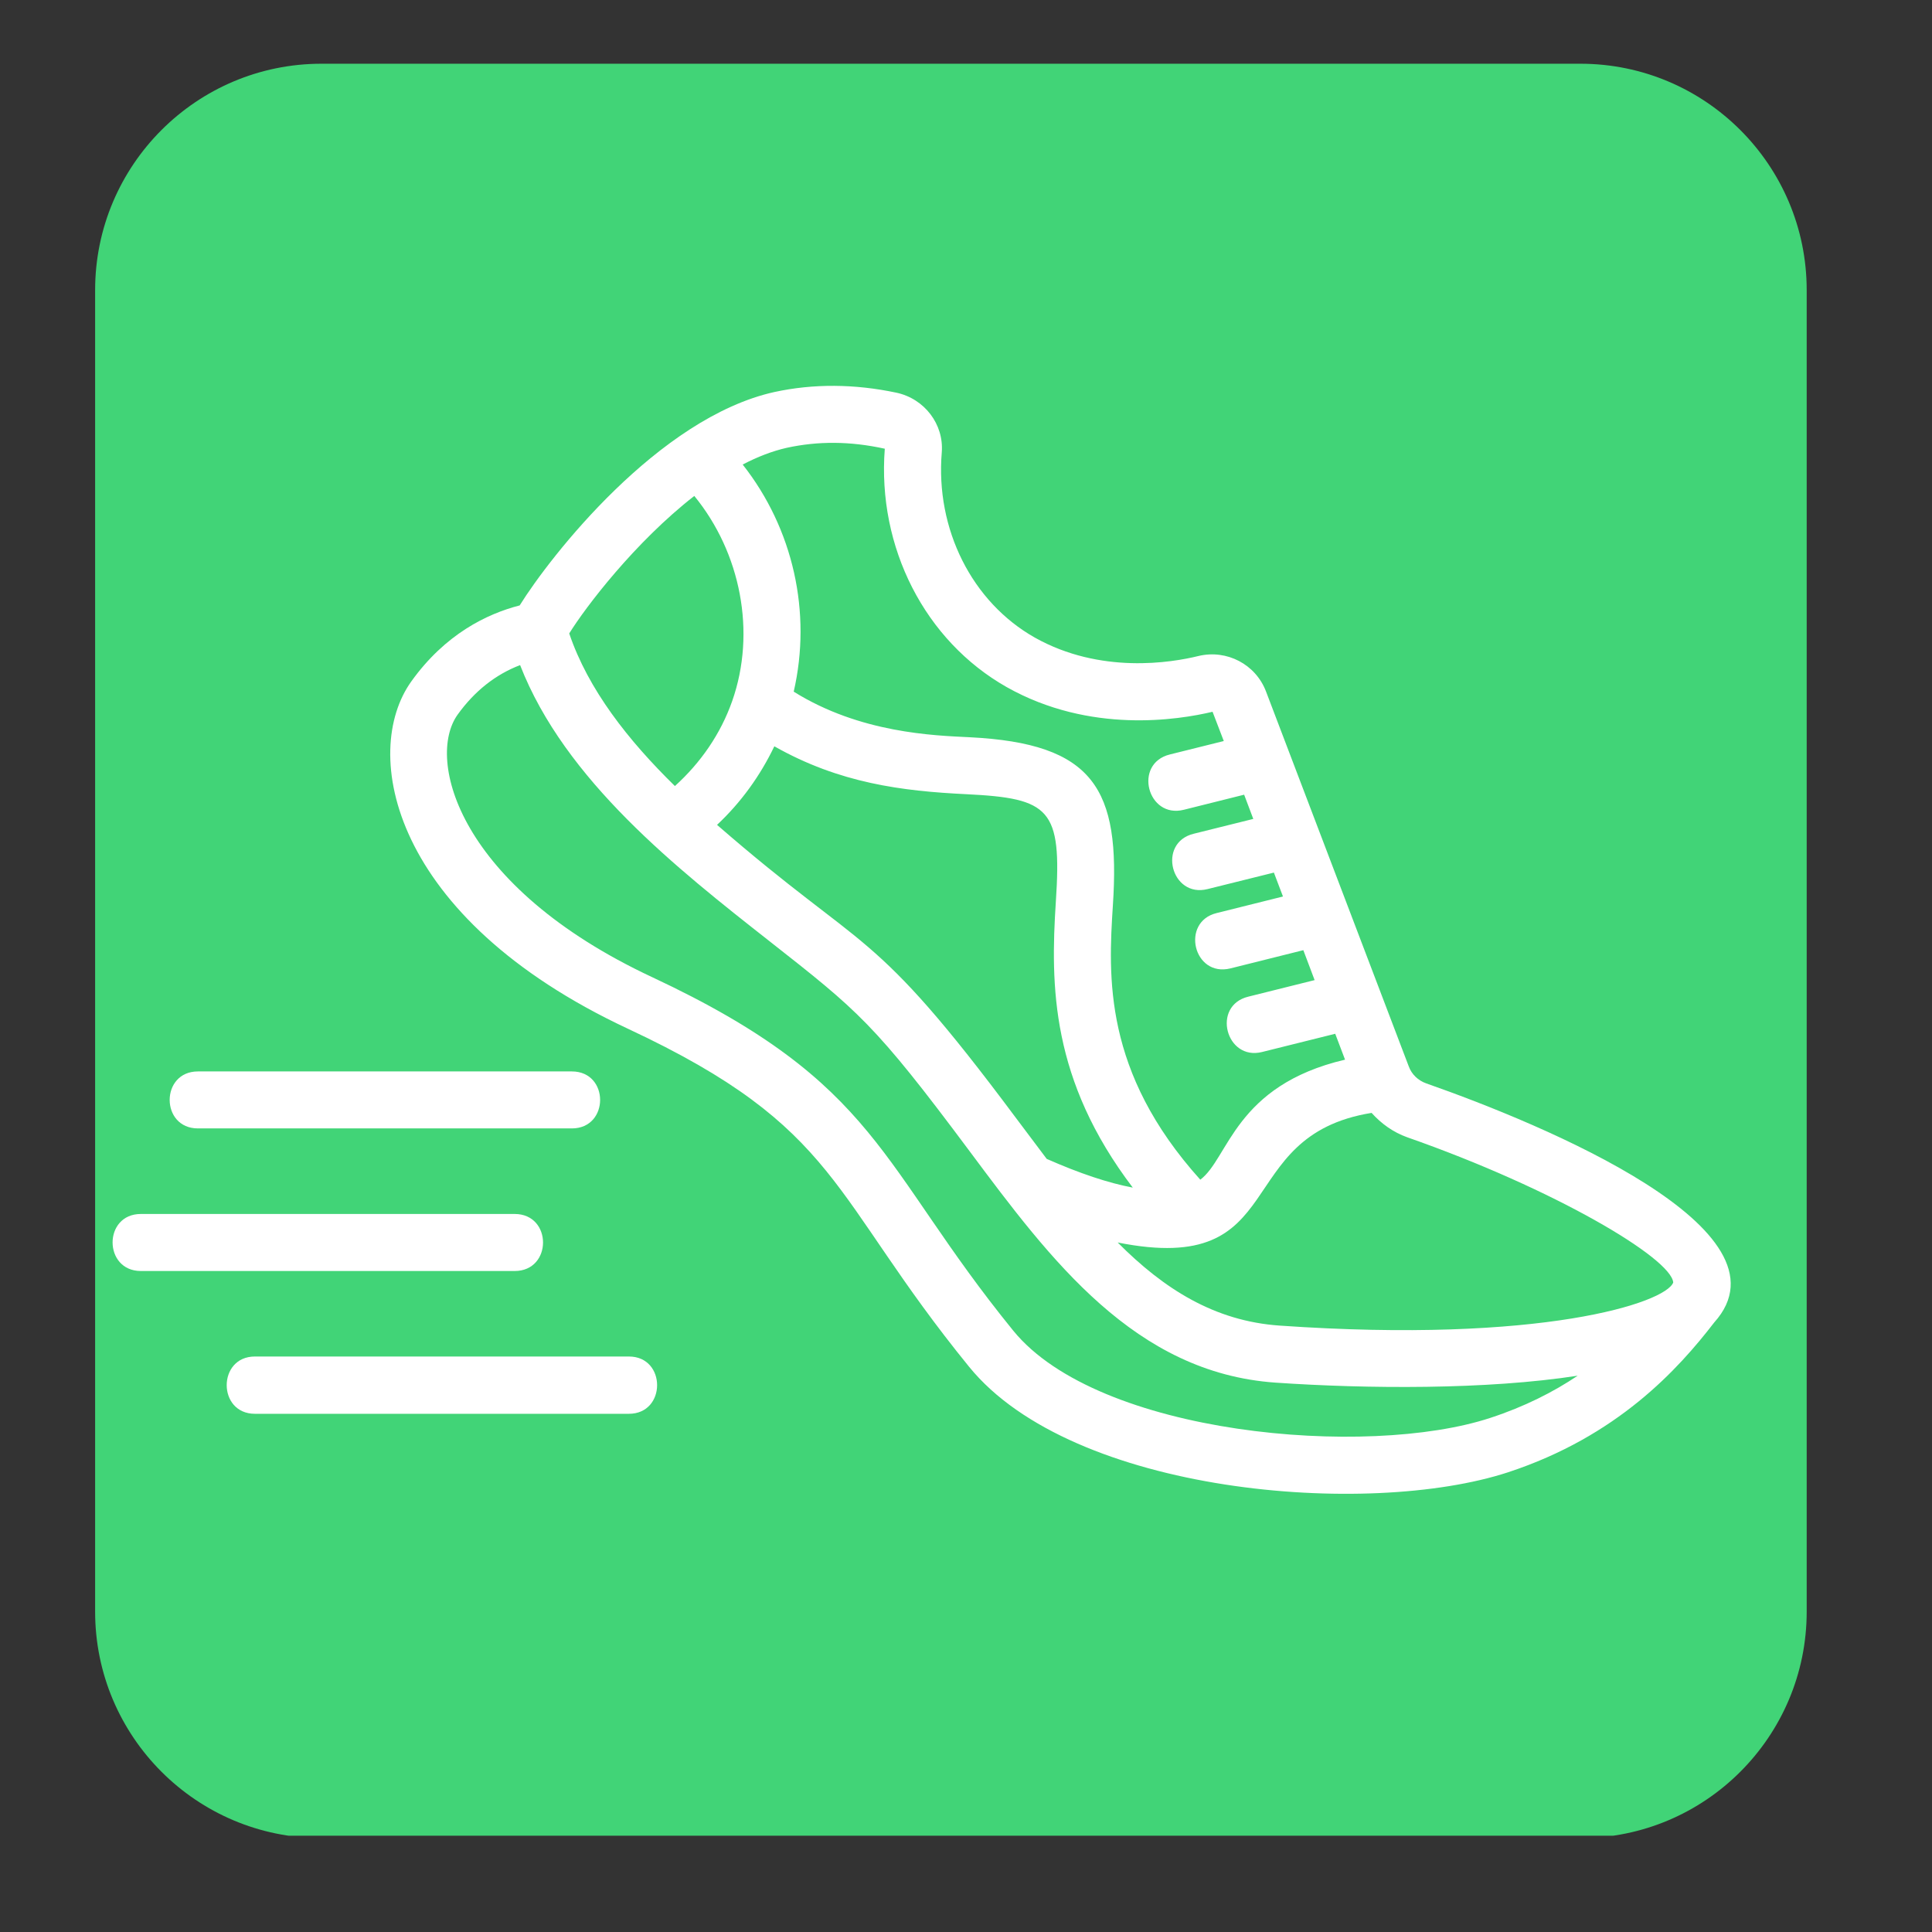 <svg xmlns="http://www.w3.org/2000/svg" xmlns:xlink="http://www.w3.org/1999/xlink" width="42" zoomAndPan="magnify" viewBox="0 0 31.5 31.5" height="42" preserveAspectRatio="xMidYMid meet" version="1.0"><rect x="0" y="0" width="31.5" height="31.5" fill="#333333" stroke="none"/><defs><clipPath id="0bb615de80"><path d="M 1.551 1.039 L 29.457 1.039 L 29.457 30 L 1.551 30 Z M 1.551 1.039 " clip-rule="nonzero"/></clipPath><clipPath id="ac62bae039"><path d="M 5.242 1.039 L 25.766 1.039 C 27.805 1.039 29.457 2.695 29.457 4.73 L 29.457 26.277 C 29.457 28.312 27.805 29.969 25.766 29.969 L 5.242 29.969 C 3.203 29.969 1.551 28.312 1.551 26.277 L 1.551 4.73 C 1.551 2.695 3.203 1.039 5.242 1.039 Z M 5.242 1.039 " clip-rule="nonzero"/></clipPath><clipPath id="617110d284"><path d="M 6 6.23 L 29 6.23 L 29 24.688 L 6 24.688 Z M 6 6.23 " clip-rule="nonzero"/></clipPath><clipPath id="d22eeeed88"><path d="M 1.688 19 L 9 19 L 9 21 L 1.688 21 Z M 1.688 19 " clip-rule="nonzero"/></clipPath></defs><g clip-path="url(#0bb615de80)"><g clip-path="url(#ac62bae039)"><path fill="#41d477" d="M 1.551 1.039 L 29.457 1.039 L 29.457 29.93 L 1.551 29.93 Z M 1.551 1.039 " fill-opacity="1" fill-rule="nonzero"/></g></g><g clip-path="url(#617110d284)"><path fill="#ffffff" d="M 23.254 17.664 C 23.121 17.617 23.016 17.516 22.969 17.387 L 20.641 11.273 C 20.473 10.832 20.004 10.586 19.543 10.695 C 19.098 10.805 17.941 10.996 16.871 10.395 C 15.848 9.816 15.25 8.629 15.355 7.375 C 15.391 6.918 15.074 6.5 14.613 6.402 C 13.93 6.258 13.262 6.254 12.629 6.391 C 10.734 6.809 8.969 9.074 8.473 9.871 C 7.938 10.008 7.258 10.34 6.707 11.109 C 5.879 12.262 6.355 14.957 10.238 16.773 C 13.715 18.398 13.52 19.484 15.801 22.285 C 17.488 24.359 22.301 24.754 24.59 24.004 C 26.371 23.418 27.359 22.328 27.949 21.562 C 29.309 20.051 25.172 18.336 23.254 17.664 Z M 27.281 20.91 C 27.156 21.242 25.133 21.91 20.863 21.613 C 19.801 21.539 18.977 21.016 18.223 20.258 C 21.078 20.828 20.043 18.52 22.363 18.145 C 22.52 18.32 22.715 18.461 22.945 18.543 C 25.344 19.383 27.246 20.512 27.281 20.91 Z M 12.625 12.168 C 13.688 12.77 14.707 12.898 15.758 12.949 C 17.117 13.016 17.316 13.184 17.215 14.699 C 17.125 16.078 17.137 17.609 18.469 19.363 C 18.074 19.289 17.605 19.133 17.066 18.895 C 16.898 18.672 16.727 18.445 16.555 18.215 C 14.184 15.035 14.148 15.586 11.691 13.449 C 12.082 13.082 12.395 12.648 12.625 12.168 Z M 12.828 7.301 C 13.336 7.191 13.855 7.191 14.426 7.316 C 14.301 8.926 15.082 10.449 16.414 11.203 C 17.773 11.969 19.211 11.738 19.77 11.605 L 19.953 12.082 L 19.074 12.301 C 18.473 12.449 18.707 13.352 19.301 13.203 L 20.285 12.957 L 20.434 13.352 L 19.461 13.594 C 18.863 13.742 19.094 14.645 19.688 14.496 L 20.77 14.227 L 20.918 14.617 L 19.836 14.887 C 19.246 15.031 19.457 15.938 20.062 15.789 L 21.25 15.492 L 21.434 15.98 L 20.352 16.25 C 19.75 16.398 19.988 17.301 20.578 17.152 L 21.77 16.855 L 21.93 17.277 C 20.129 17.699 20.035 18.887 19.57 19.234 C 17.988 17.477 18.07 15.922 18.145 14.758 C 18.27 12.863 17.84 12.121 15.805 12.02 C 15.227 11.992 14.023 11.953 12.941 11.277 C 13.238 9.988 12.934 8.621 12.109 7.574 C 12.348 7.449 12.59 7.355 12.828 7.301 Z M 11.32 8.086 C 12.078 9.012 12.332 10.309 11.938 11.43 C 11.75 11.965 11.426 12.434 11.004 12.816 C 10.242 12.07 9.59 11.242 9.281 10.328 C 9.547 9.898 10.352 8.84 11.32 8.086 Z M 24.301 23.117 C 22.285 23.781 17.906 23.398 16.52 21.695 C 14.324 18.996 14.352 17.672 10.629 15.93 C 7.473 14.453 6.941 12.379 7.461 11.652 C 7.738 11.266 8.082 10.996 8.48 10.844 C 9.211 12.723 11.043 14.164 12.539 15.34 C 14 16.488 14.254 16.684 15.809 18.77 C 17.133 20.547 18.504 22.383 20.797 22.543 C 22.293 22.645 24.238 22.66 25.723 22.43 C 25.328 22.695 24.859 22.934 24.301 23.117 Z M 24.301 23.117 " fill-opacity="1" fill-rule="nonzero"/></g><path fill="#ffffff" d="M 9.324 18.398 L 3.227 18.398 C 2.613 18.398 2.613 17.469 3.227 17.469 L 9.324 17.469 C 9.938 17.469 9.938 18.398 9.324 18.398 Z M 9.324 18.398 " fill-opacity="1" fill-rule="nonzero"/><g clip-path="url(#d22eeeed88)"><path fill="#ffffff" d="M 8.391 20.723 L 2.297 20.723 C 1.684 20.723 1.68 19.793 2.297 19.793 L 8.391 19.793 C 9.008 19.793 9.008 20.723 8.391 20.723 Z M 8.391 20.723 " fill-opacity="1" fill-rule="nonzero"/></g><path fill="#ffffff" d="M 10.254 23.051 L 4.156 23.051 C 3.543 23.051 3.543 22.117 4.156 22.117 L 10.254 22.117 C 10.867 22.117 10.867 23.051 10.254 23.051 Z M 10.254 23.051 " fill-opacity="1" fill-rule="nonzero"/></svg>